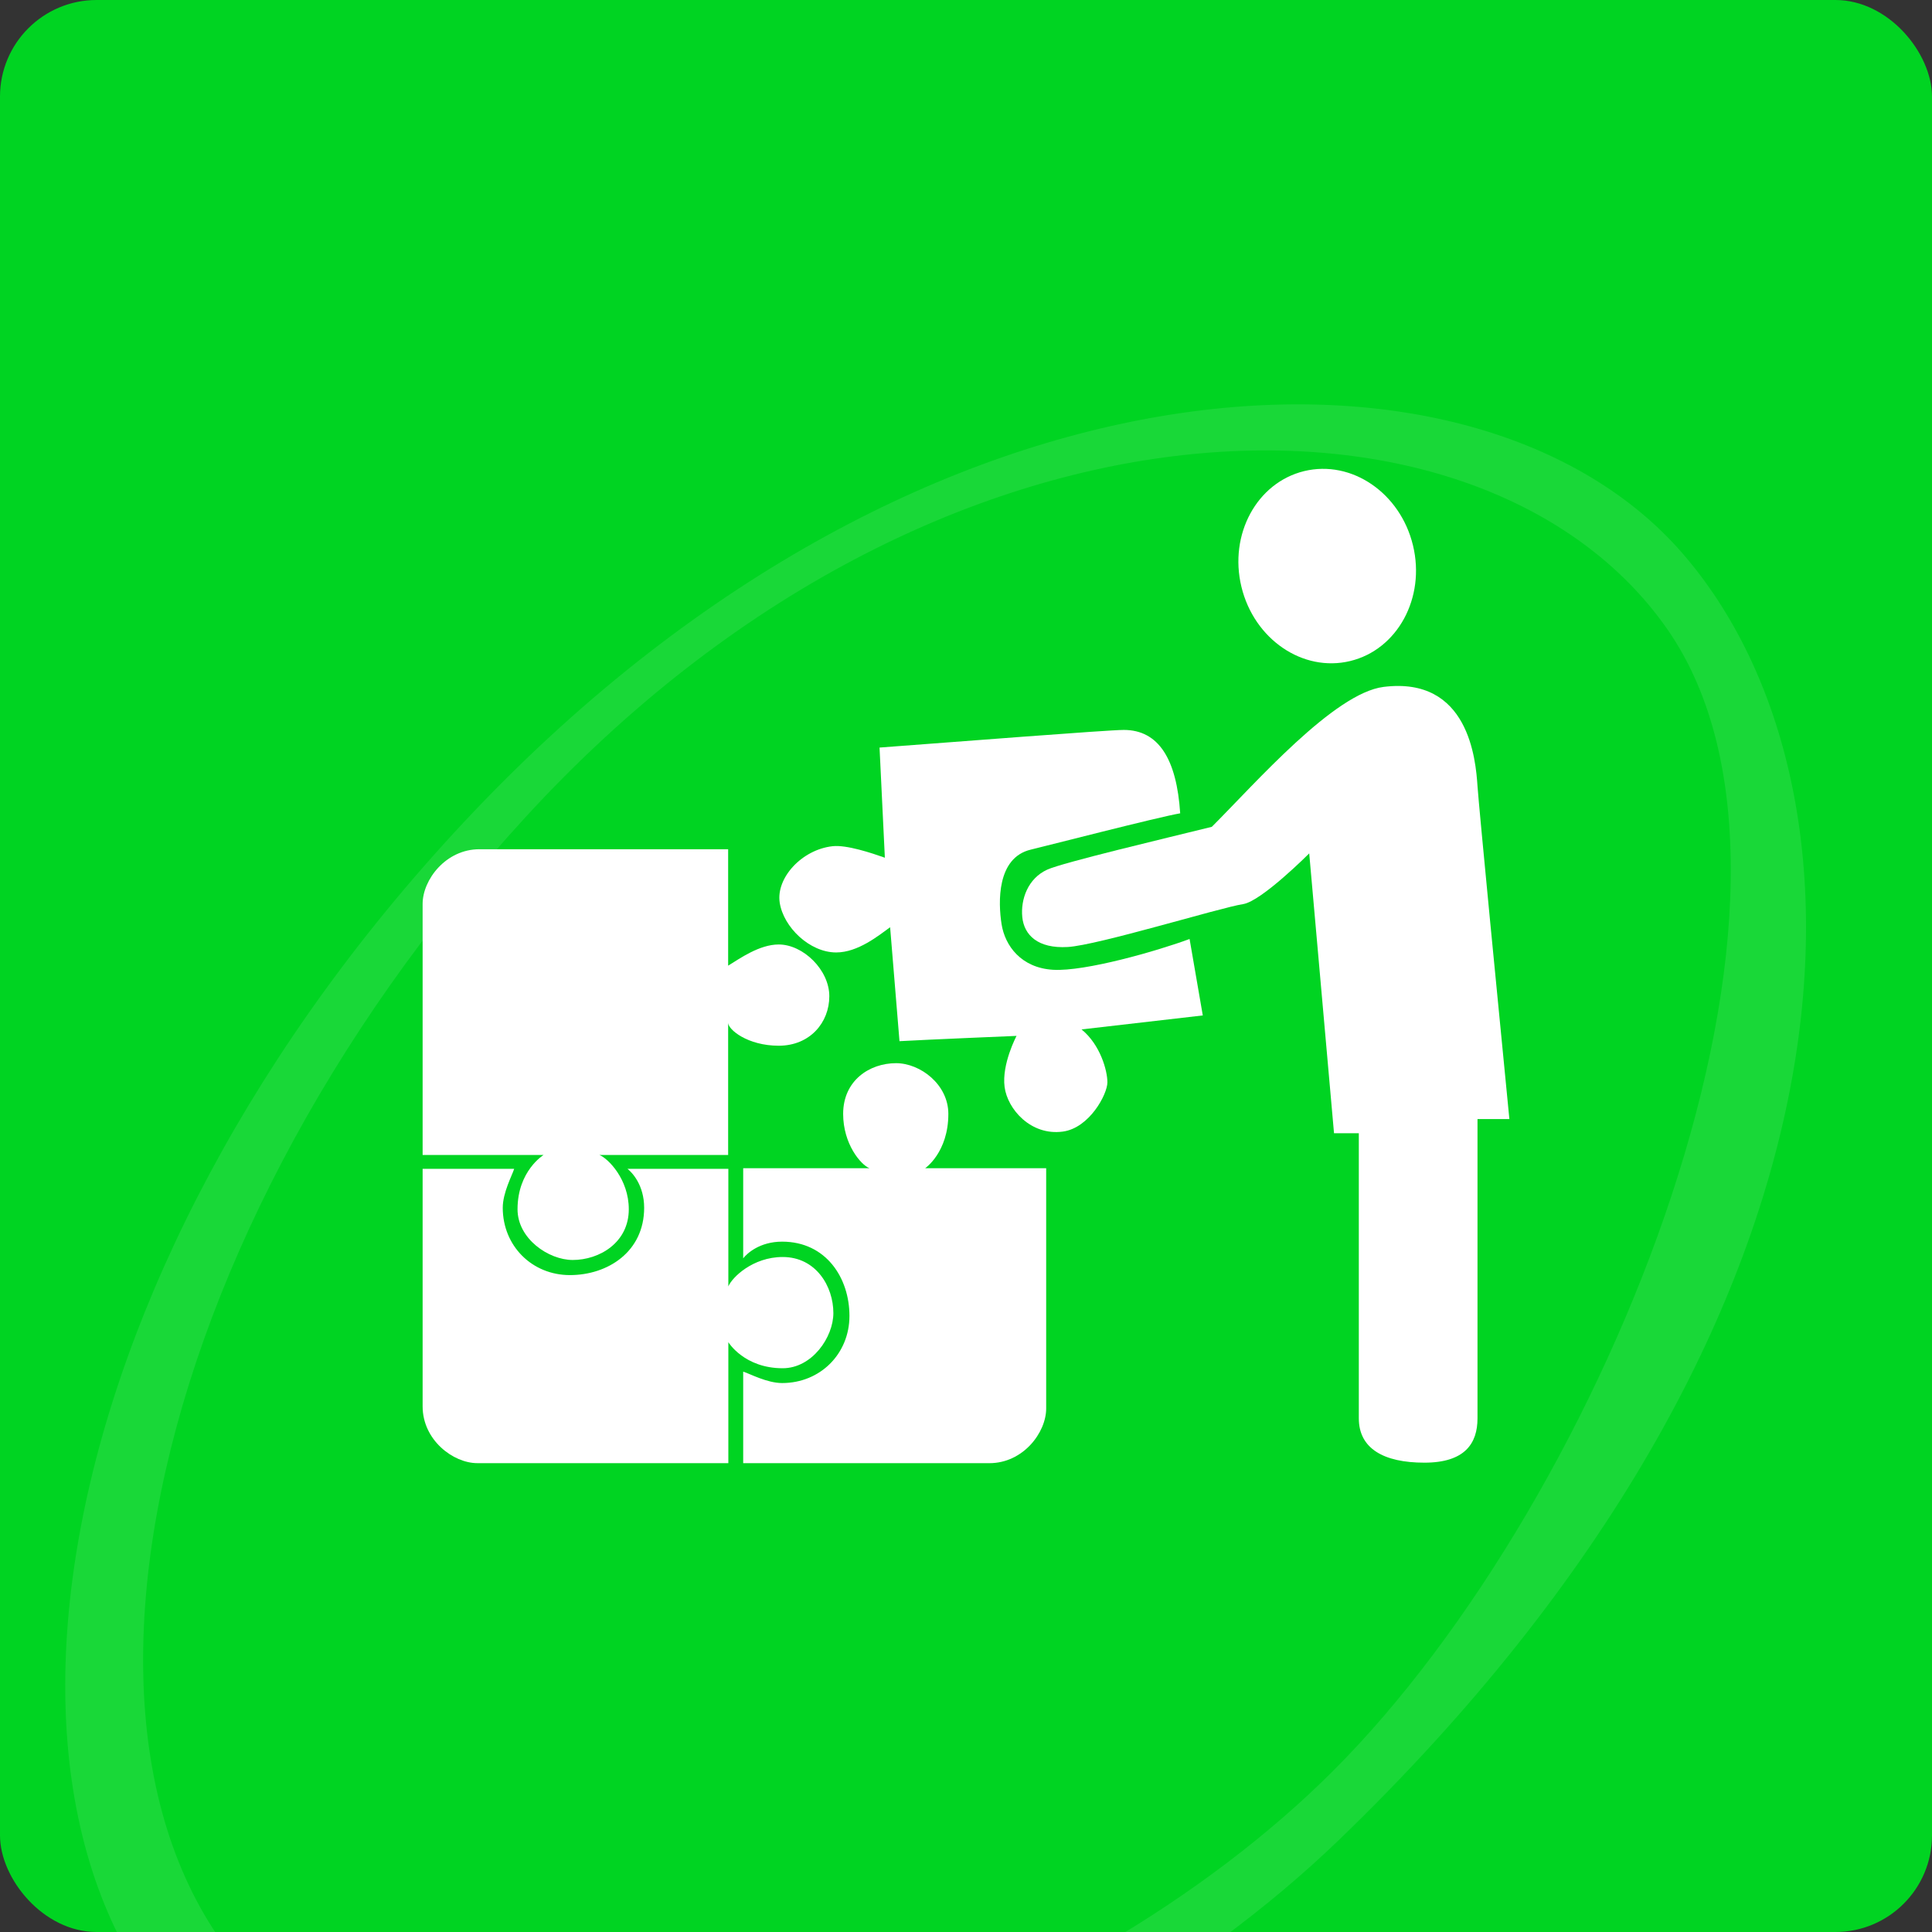 <?xml version="1.0" encoding="UTF-8"?> <svg xmlns="http://www.w3.org/2000/svg" width="80" height="80" viewBox="0 0 80 80" fill="none"><rect x="0" y="0" width="80" height="80" fill="#333333" stroke="none"/><g clip-path="url(#clip0_7_896)"><rect width="80" height="80" rx="4" fill="#00D422"></rect><path opacity="0.1" fill-rule="evenodd" clip-rule="evenodd" d="M69.663 22.906C78.135 32.667 77.809 54.637 55.437 76.194C43.748 87.457 22.52 95.279 9.844 86.038C-2.497 77.043 1.399 52.759 19.634 33.592C38.484 13.777 61.191 13.145 69.663 22.906ZM69.033 26.044C76.617 36.912 66.539 61.997 55.196 73.333C44.635 83.888 24.337 91.502 13.192 84.259C0.374 75.928 5.311 51.761 21.764 33.833C38.946 15.112 61.45 15.177 69.033 26.044Z" fill="white"></path><path d="M58.508 22.581C59.034 24.752 57.869 26.898 55.908 27.372C53.946 27.847 51.93 26.471 51.405 24.299C50.879 22.127 52.044 19.982 54.005 19.507C55.967 19.033 57.983 20.409 58.508 22.581Z" fill="white"></path><path d="M61.18 32.55C61.107 31.45 60.813 28.003 57.293 28.443C55.239 28.7 51.988 32.428 50.179 34.237C48.199 34.726 44.011 35.715 43.366 36.009C42.559 36.375 42.258 37.244 42.331 37.977C42.405 38.711 42.968 39.287 44.215 39.213C45.462 39.14 50.52 37.584 51.474 37.437C52.236 37.32 54.212 35.337 54.212 35.337L55.239 46.925H56.266V58.732C56.266 59.979 57.293 60.566 58.98 60.566C60.667 60.566 61.18 59.759 61.18 58.732V46.338H62.5C62.084 42.109 61.239 33.43 61.18 32.55Z" fill="white"></path><path d="M46.535 30.225C45.869 30.225 39.467 30.728 36.42 30.955L36.64 35.516C36.089 35.321 35.054 34.975 34.474 35.04C33.2 35.181 32.13 36.353 32.286 37.374C32.441 38.395 33.529 39.439 34.624 39.439C35.528 39.439 36.387 38.736 36.858 38.395L37.246 43.113C38.381 43.048 42.093 42.894 42.093 42.894C42.093 42.894 41.473 44.06 41.598 45.009C41.718 45.927 42.683 47.034 44.006 46.857C45.115 46.709 45.855 45.304 45.855 44.818C45.855 44.332 45.562 43.258 44.784 42.626L49.805 42.047L49.258 38.882C47.897 39.384 44.931 40.234 43.608 40.157C42.285 40.079 41.615 39.164 41.473 38.269C41.331 37.373 41.269 35.516 42.683 35.181C43.237 35.05 47.994 33.824 48.869 33.678C48.724 31.441 47.981 30.225 46.535 30.225Z" fill="white"></path><path d="M43.32 58.321V48.373H38.31C38.31 48.373 39.269 47.718 39.269 46.124C39.269 44.904 38.105 44.024 37.104 44.024C36.002 44.024 34.913 44.743 34.913 46.124C34.913 47.367 35.639 48.228 36.002 48.373H30.774V52.105C30.919 51.916 31.445 51.414 32.386 51.414C34.207 51.414 35.174 52.92 35.174 54.488C35.174 56.056 33.966 57.269 32.386 57.269C31.759 57.269 31.05 56.883 30.774 56.796V60.587H40.968C42.362 60.587 43.32 59.323 43.32 58.321Z" fill="white"></path><path d="M19.766 60.586L30.159 60.586L30.159 55.577C30.159 55.577 30.814 56.656 32.409 56.656C33.628 56.656 34.508 55.371 34.508 54.37C34.508 53.268 33.79 52.05 32.409 52.05C31.165 52.05 30.305 52.905 30.159 53.268V48.399L25.982 48.399C26.171 48.544 26.673 49.07 26.673 50.011C26.673 51.832 25.167 52.799 23.599 52.799C22.031 52.799 20.818 51.591 20.818 50.011C20.818 49.384 21.203 48.675 21.291 48.399H17.5L17.5 58.234C17.5 59.628 18.764 60.586 19.766 60.586Z" fill="white"></path><path d="M17.5 37.43L17.5 47.824H22.51C22.51 47.824 21.43 48.479 21.43 50.073C21.43 51.293 22.715 52.173 23.716 52.173C24.819 52.173 26.037 51.454 26.037 50.073C26.037 48.83 25.182 47.969 24.819 47.824H30.151L30.151 42.351C30.151 42.632 30.957 43.301 32.246 43.301C33.535 43.301 34.34 42.345 34.34 41.252C34.34 40.159 33.255 39.109 32.246 39.109C31.439 39.109 30.627 39.696 30.151 39.986V35.165H19.852C18.459 35.165 17.5 36.428 17.5 37.43Z" fill="white"></path></g><defs><clipPath id="clip0_7_896"><rect width="80" height="80" rx="4" fill="white"></rect></clipPath></defs></svg> 